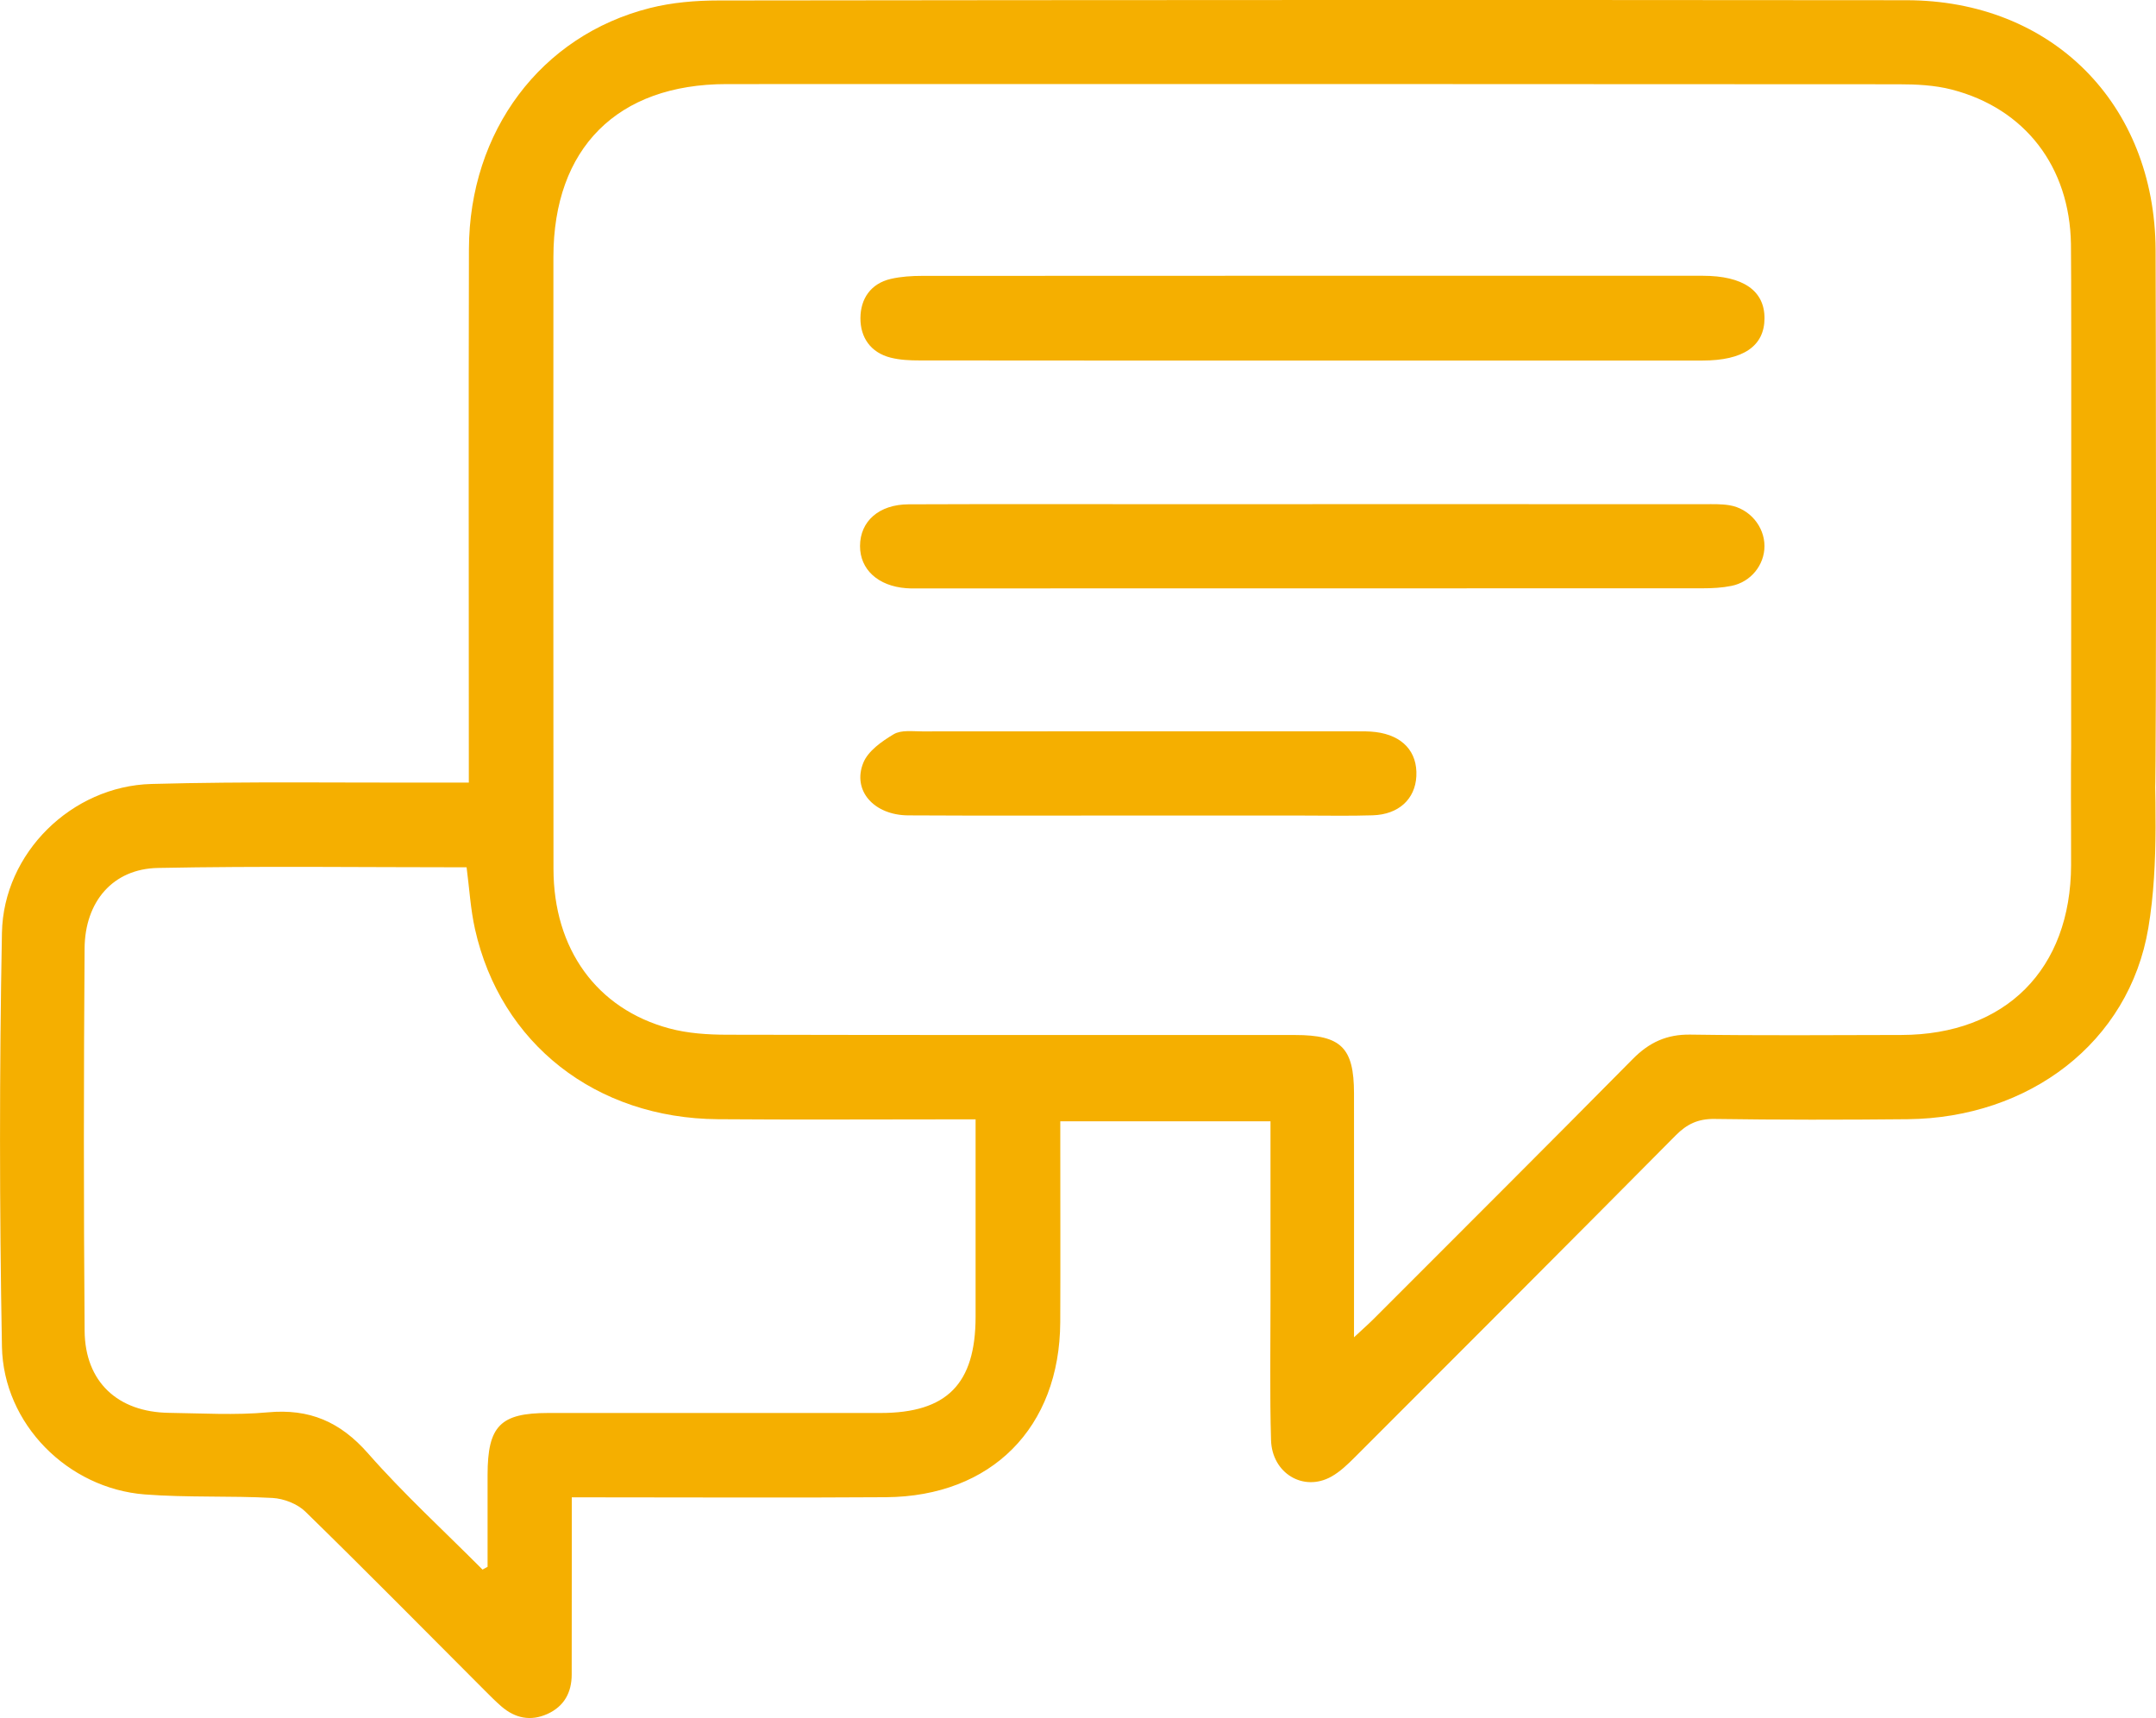 <svg xmlns="http://www.w3.org/2000/svg" viewBox="0 0 600 478.09"><path fill="#f5af00" d="M130.47 217.8v-8.29c0-46.73-.09-93.46.03-140.19.09-32.8 20.02-59.42 50.36-67.08C187.03.68 193.61.13 200 .13 310.18-.01 420.35-.04 530.52.06c40.52.04 69.12 28.81 69.37 69.41.07 12.1.28 139.58-.15 151.66-.13 3.71-1.16 8.59-3.66 10.69-2.82 2.37-7.99 3.51-11.74 2.85-5.82-1.02-7.91-6.27-7.94-11.96-.08-13.14.13-141.65-.07-154.79-.33-21.5-12.77-37.73-33.18-43-4.76-1.23-9.88-1.47-14.83-1.47-108.71-.08-217.42-.08-326.13-.05-30.4.01-48.17 17.83-48.18 48.14-.01 56.75-.05 113.49.02 170.24.02 22.29 12.01 38.96 32.22 44.4 5.14 1.39 10.69 1.75 16.06 1.76 52.69.12 105.38.07 158.07.08 12.84 0 16.42 3.51 16.43 16.22.03 22.07 0 44.15 0 67.9 2.56-2.39 4.16-3.79 5.65-5.29 24.01-24.04 48.08-48.02 71.96-72.18 4.55-4.6 9.42-6.86 16-6.76 19.57.29 39.15.14 58.73.1 29-.07 47.15-18.28 47.22-47.31.03-12.52-.16-25.04.1-37.55.15-7.05 4.81-11.76 11.08-12.1 6.17-.33 11.97 4.08 11.99 11.02.06 18.74 1.4 37.83-1.67 56.13-5.36 31.99-33.24 52.9-66.97 53.25-17.91.18-35.82.19-53.73-.07-4.59-.07-7.71 1.41-10.87 4.61-29.64 29.91-59.41 59.68-89.18 89.45-2.04 2.04-4.21 4.15-6.71 5.52-7.7 4.23-16.42-.97-16.69-10.22-.37-12.72-.15-25.45-.15-38.17-.01-16.66 0-33.31 0-50.53h-58.5v6.44c0 16.48.06 32.96-.01 49.44-.14 29.34-19.13 48.51-48.51 48.72-26.45.18-52.9.04-79.35.04h-8.08v19.87c0 9.81 0 19.61-.02 29.42 0 5.05-2.13 8.9-6.79 11-4.63 2.08-8.95 1.19-12.76-2.1-1.57-1.36-3.05-2.84-4.52-4.32-16.65-16.66-33.19-33.44-50.04-49.89-2.22-2.17-5.99-3.63-9.12-3.81-11.83-.65-23.75-.07-35.55-.98C18.9 414.22.94 396.28.54 374.72c-.7-38.37-.72-76.77 0-115.14.42-22.22 19.42-40.81 41.59-41.42 26.64-.73 53.31-.31 79.96-.38h8.39Zm3.81 218.98c.47-.26.94-.51 1.41-.77 0-8.54-.01-17.07 0-25.61.02-13.61 3.54-17.19 16.88-17.2h92.46c18.49 0 26.46-8.09 26.47-26.79v-54.92h-7.38c-21.45 0-42.9.13-64.35-.04-33.94-.26-60.44-21-67.58-52.89-1.25-5.58-1.57-11.37-2.34-17.21-28.93 0-57.44-.38-85.93.18-12.44.24-20.29 9.3-20.38 22.42-.25 35.46-.27 70.93.01 106.39.11 14.2 9.22 22.63 23.49 22.82 9.16.12 18.39.7 27.47-.14 11.6-1.08 20.18 2.62 27.92 11.43 9.97 11.34 21.17 21.59 31.84 32.32Z"/><path fill="#f5af00" d="M365.2 140.29c36.42 0 72.83 0 109.25.01 2.28 0 4.61-.07 6.85.3 5.59.92 9.74 5.89 9.74 11.36 0 5.26-3.77 9.99-9.19 11.08-2.62.53-5.36.67-8.05.67-72.42.03-144.83.03-217.25.03-1.46 0-2.92.05-4.37-.06-7.84-.6-12.86-5.22-12.84-11.75.02-6.87 5.27-11.56 13.5-11.59 22.68-.09 45.36-.04 68.04-.04h44.32ZM364.53 100.33c-36.21 0-72.42.02-108.63-.03-2.68 0-5.44-.12-8.02-.77-5.58-1.4-8.46-5.62-8.43-11.01.03-5.37 2.85-9.63 8.5-10.92 2.8-.64 5.75-.83 8.64-.83 72.42-.04 144.84-.04 217.25-.03 11.26 0 17.24 4.14 17.21 11.85-.03 7.73-5.92 11.74-17.28 11.74H364.52ZM317.08 226.94c-21.45 0-42.89.08-64.34-.04-9.53-.06-15.62-6.89-12.49-14.63 1.33-3.3 5.17-5.99 8.46-7.95 2.08-1.24 5.26-.79 7.95-.79 40.18-.04 80.37-.03 120.55-.02 1.87 0 3.76-.03 5.61.2 7.52.93 11.69 5.5 11.34 12.3-.33 6.37-4.92 10.64-12.12 10.87-6.45.21-12.91.07-19.36.07h-45.6Z"/></svg>